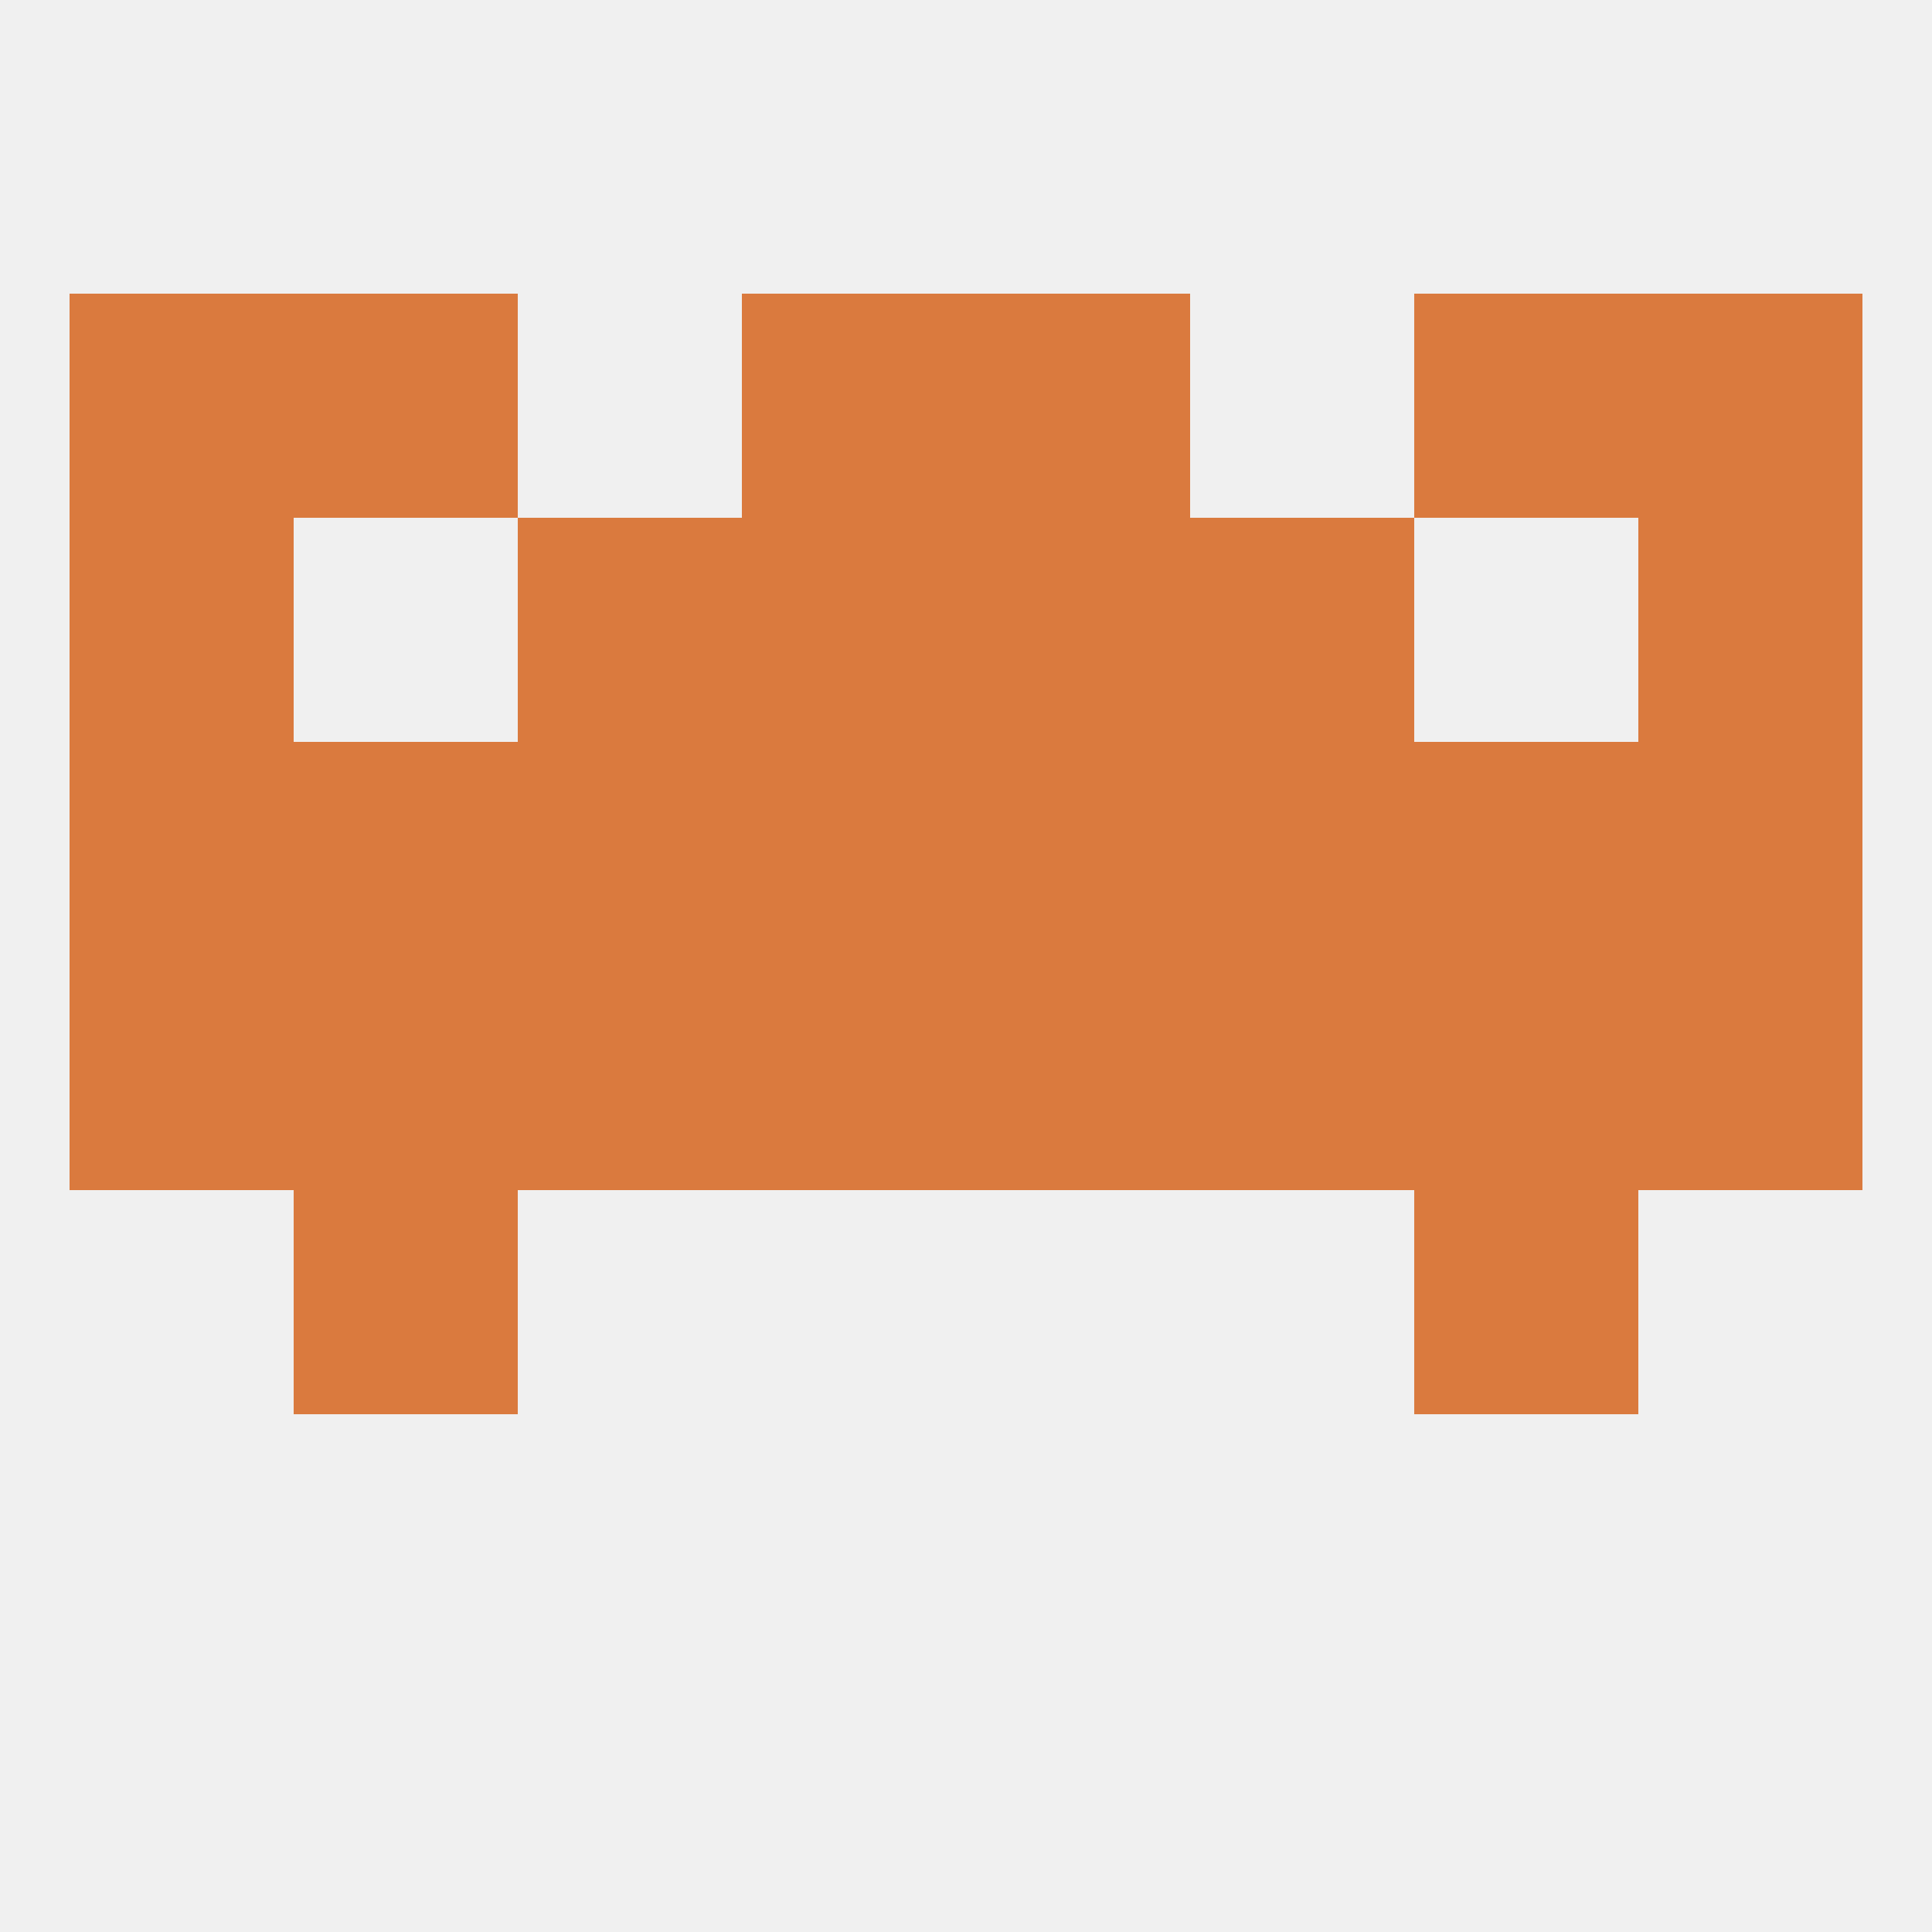 
<!--   <?xml version="1.0"?> -->
<svg version="1.1" baseprofile="full" xmlns="http://www.w3.org/2000/svg" xmlns:xlink="http://www.w3.org/1999/xlink" xmlns:ev="http://www.w3.org/2001/xml-events" width="250" height="250" viewBox="0 0 250 250" >
	<rect width="100%" height="100%" fill="rgba(240,240,240,255)"/>

	<rect x="212" y="67" width="29" height="29" fill="rgba(218,122,62,255)"/>
	<rect x="67" y="67" width="29" height="29" fill="rgba(218,122,62,255)"/>
	<rect x="154" y="67" width="29" height="29" fill="rgba(218,122,62,255)"/>
	<rect x="96" y="67" width="29" height="29" fill="rgba(218,122,62,255)"/>
	<rect x="125" y="67" width="29" height="29" fill="rgba(218,122,62,255)"/>
	<rect x="9" y="67" width="29" height="29" fill="rgba(218,122,62,255)"/>
	<rect x="212" y="38" width="29" height="29" fill="rgba(218,122,62,255)"/>
	<rect x="38" y="38" width="29" height="29" fill="rgba(218,122,62,255)"/>
	<rect x="183" y="38" width="29" height="29" fill="rgba(218,122,62,255)"/>
	<rect x="96" y="38" width="29" height="29" fill="rgba(218,122,62,255)"/>
	<rect x="125" y="38" width="29" height="29" fill="rgba(218,122,62,255)"/>
	<rect x="9" y="38" width="29" height="29" fill="rgba(218,122,62,255)"/>
	<rect x="38" y="154" width="29" height="29" fill="rgba(218,122,62,255)"/>
	<rect x="183" y="154" width="29" height="29" fill="rgba(218,122,62,255)"/>
	<rect x="96" y="125" width="29" height="29" fill="rgba(218,122,62,255)"/>
	<rect x="154" y="125" width="29" height="29" fill="rgba(218,122,62,255)"/>
	<rect x="9" y="125" width="29" height="29" fill="rgba(218,122,62,255)"/>
	<rect x="125" y="125" width="29" height="29" fill="rgba(218,122,62,255)"/>
	<rect x="67" y="125" width="29" height="29" fill="rgba(218,122,62,255)"/>
	<rect x="38" y="125" width="29" height="29" fill="rgba(218,122,62,255)"/>
	<rect x="183" y="125" width="29" height="29" fill="rgba(218,122,62,255)"/>
	<rect x="212" y="125" width="29" height="29" fill="rgba(218,122,62,255)"/>
	<rect x="154" y="96" width="29" height="29" fill="rgba(218,122,62,255)"/>
	<rect x="38" y="96" width="29" height="29" fill="rgba(218,122,62,255)"/>
	<rect x="183" y="96" width="29" height="29" fill="rgba(218,122,62,255)"/>
	<rect x="9" y="96" width="29" height="29" fill="rgba(218,122,62,255)"/>
	<rect x="125" y="96" width="29" height="29" fill="rgba(218,122,62,255)"/>
	<rect x="67" y="96" width="29" height="29" fill="rgba(218,122,62,255)"/>
	<rect x="212" y="96" width="29" height="29" fill="rgba(218,122,62,255)"/>
	<rect x="96" y="96" width="29" height="29" fill="rgba(218,122,62,255)"/>
</svg>
